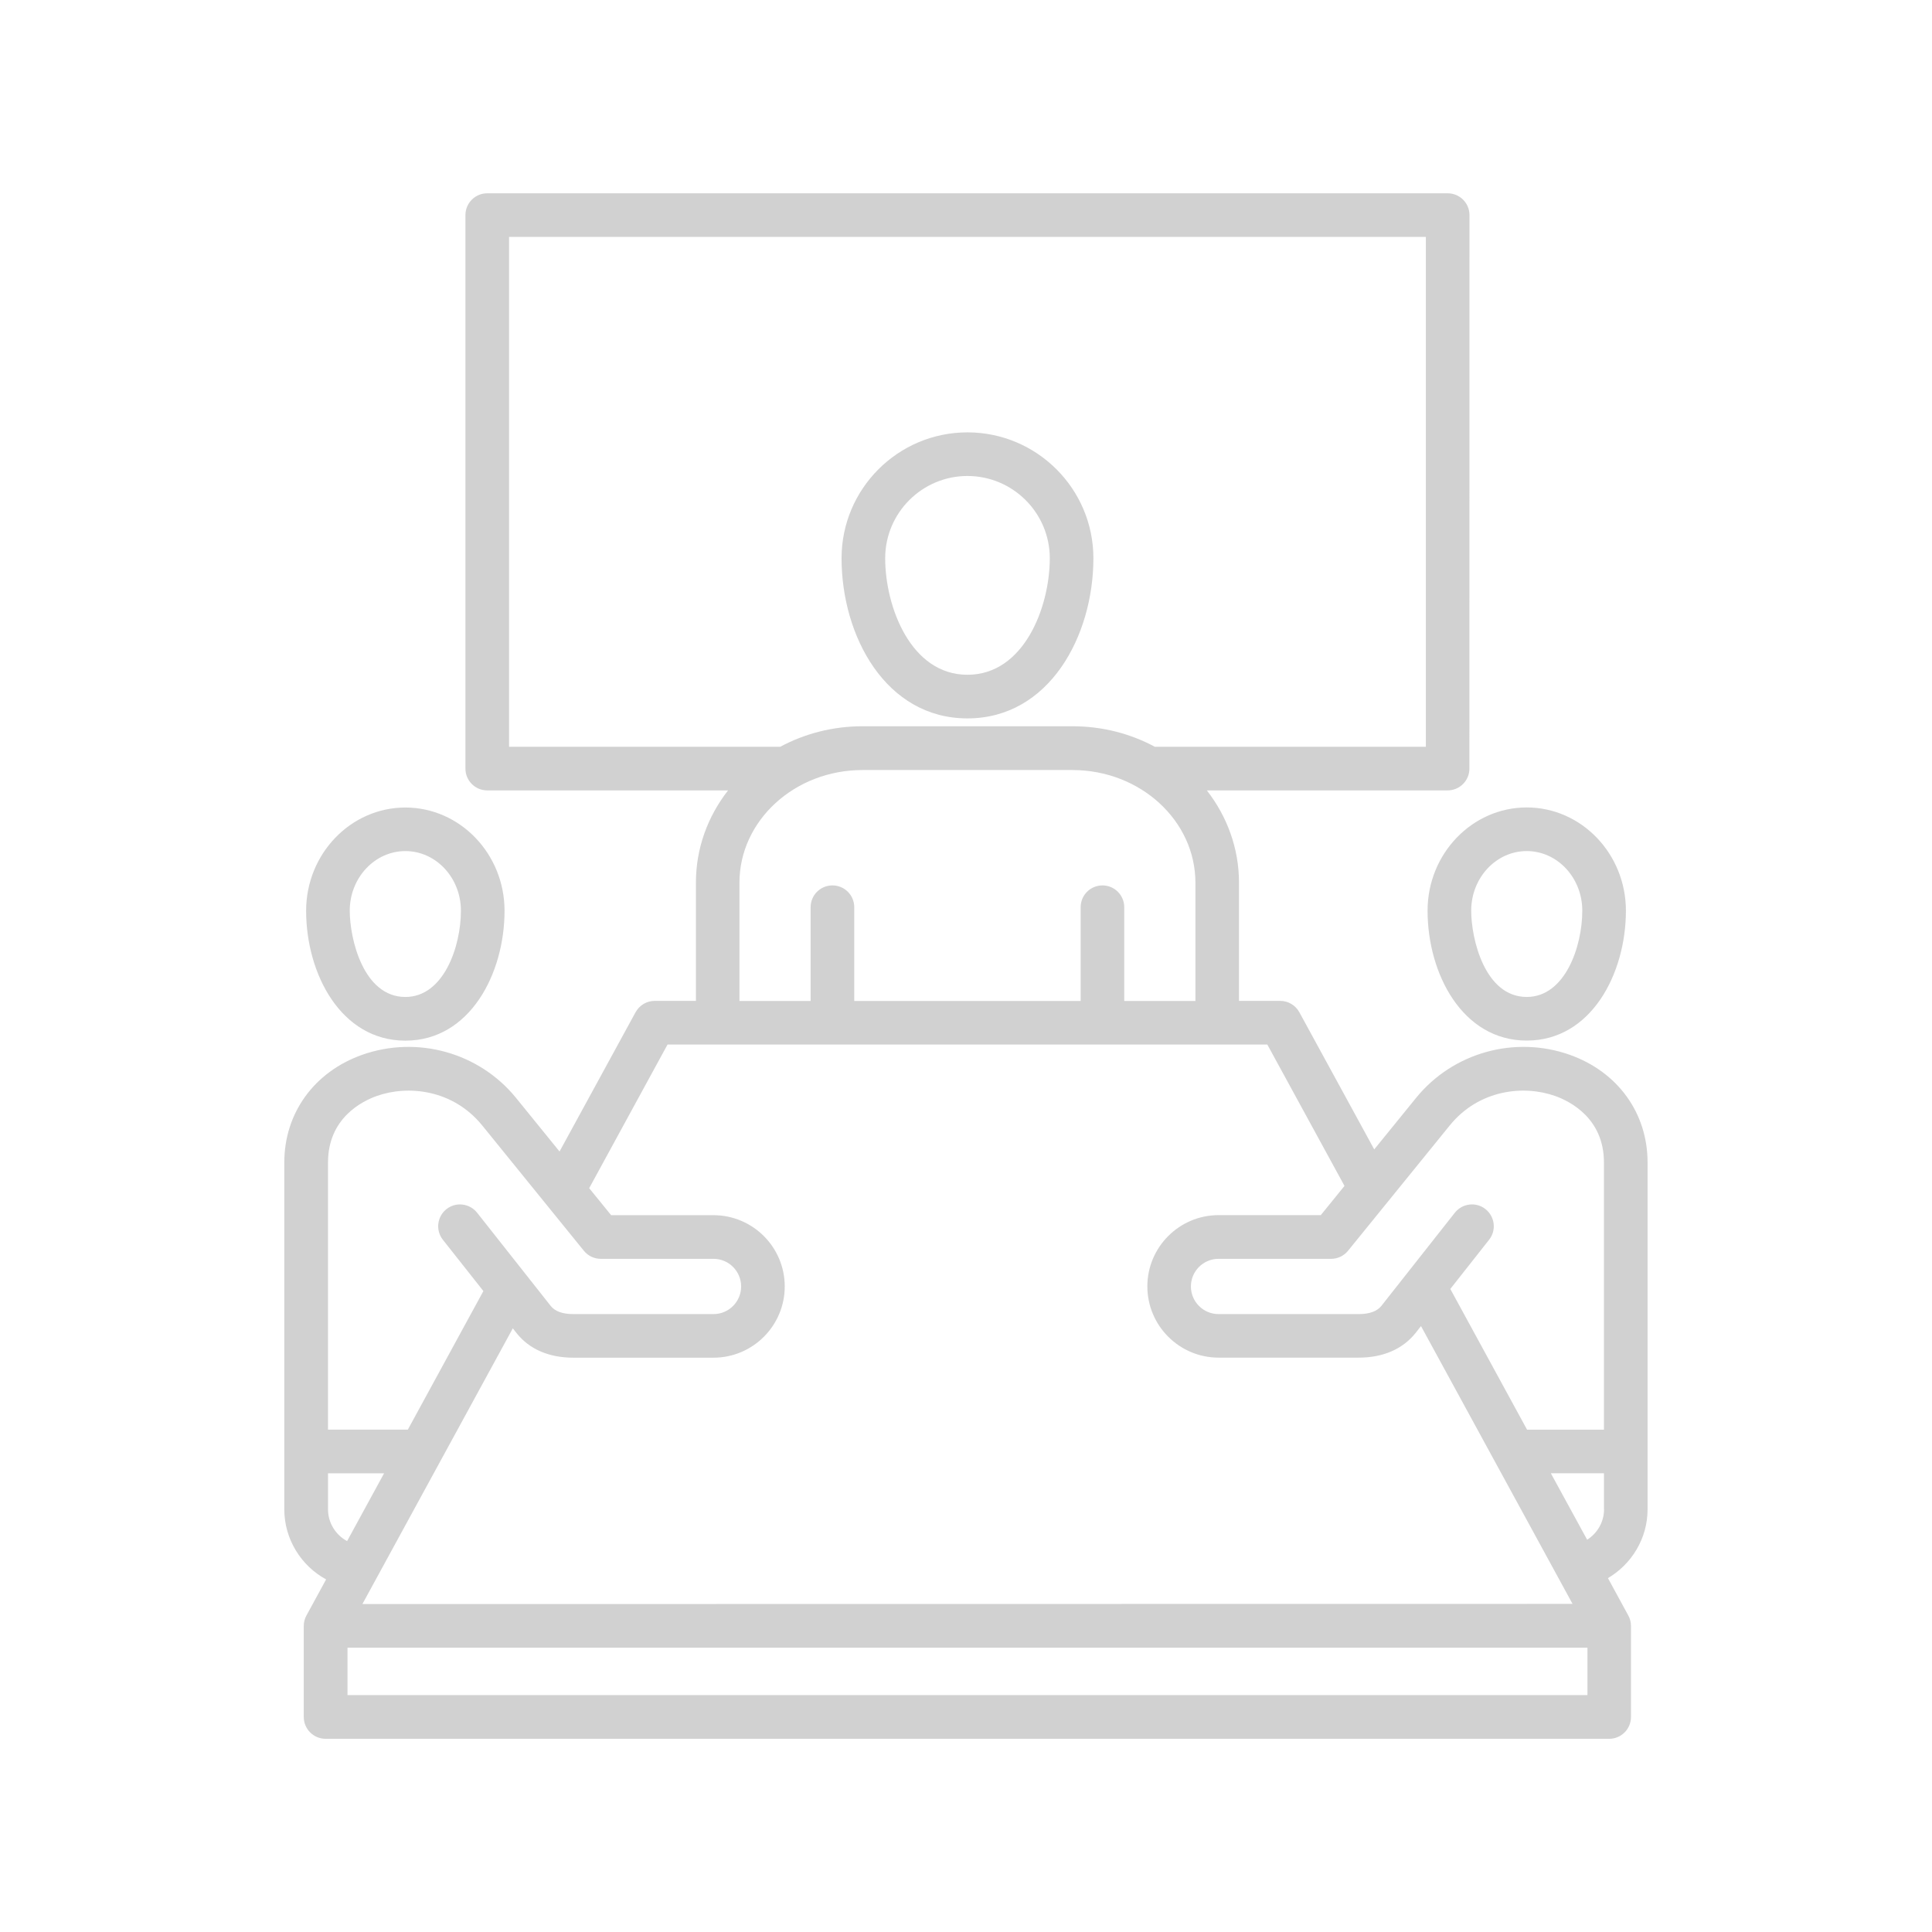 <?xml version="1.0" encoding="UTF-8"?><svg xmlns="http://www.w3.org/2000/svg" width="100px" height="100px" version="1.1" viewBox="0 0 100 100" aria-hidden="true" style="fill:url(#CerosGradient_idad23c8221);"><defs><linearGradient class="cerosgradient" data-cerosgradient="true" id="CerosGradient_idad23c8221" gradientUnits="userSpaceOnUse" x1="50%" y1="100%" x2="50%" y2="0%"><stop offset="0%" stop-color="#D1D1D1"/><stop offset="100%" stop-color="#D1D1D1"/></linearGradient><linearGradient/></defs>
 <path d="m73.891 47.137c0 3.262 1.801 6.723 5.133 6.723 3.336 0 5.133-3.465 5.133-6.723 0-2.945-2.305-5.344-5.133-5.344-2.828 0-5.133 2.398-5.133 5.344zm5.133-3.086c1.586 0 2.875 1.383 2.875 3.086 0 1.855-0.891 4.465-2.875 4.465-2.172 0-2.875-3.008-2.875-4.465 0-1.703 1.289-3.086 2.875-3.086zm-28.949-6.867c4.234 0 6.519-4.269 6.519-8.289 0-3.594-2.926-6.516-6.519-6.516s-6.516 2.922-6.516 6.516c0 4.019 2.281 8.289 6.516 8.289zm0-12.547c2.348 0 4.262 1.91 4.262 4.258 0 2.504-1.32 6.031-4.262 6.031-2.938 0-4.258-3.527-4.258-6.031 0-2.348 1.91-4.258 4.258-4.258zm31.18 29.961c-2.856-1.012-6.055-0.117-7.961 2.231l-2.164 2.664-3.875-7.098c-0.199-0.363-0.578-0.59-0.992-0.59h-2.133v-6.121c0-1.785-0.621-3.434-1.664-4.773h12.461c0.625 0 1.129-0.504 1.129-1.129l0.004-28.648c0-0.625-0.504-1.129-1.129-1.129h-49.711c-0.625 0-1.129 0.504-1.129 1.129v28.648c0 0.625 0.504 1.129 1.129 1.129h12.465c-1.047 1.34-1.664 2.988-1.664 4.773v6.121h-2.133c-0.414 0-0.793 0.227-0.992 0.59l-3.934 7.207-2.25-2.773c-1.906-2.348-5.109-3.242-7.969-2.231-2.484 0.883-4.027 3.016-4.027 5.57v17.957c0 1.543 0.871 2.922 2.164 3.625l-1.016 1.863c-0.09 0.16-0.141 0.348-0.141 0.543v4.715c0 0.621 0.504 1.129 1.129 1.129h66.438c0.625 0 1.129-0.504 1.129-1.129v-4.715c0-0.195-0.051-0.383-0.141-0.543l-1.051-1.93c1.23-0.723 2.051-2.059 2.051-3.559v-17.957c0-2.555-1.543-4.688-4.027-5.57zm-54.906-15.945v-26.391h47.453v26.391h-14.027c-1.258-0.676-2.711-1.062-4.262-1.062h-10.867c-1.551 0-3.004 0.387-4.262 1.062zm30.715 7.176c-0.625 0-1.129 0.504-1.129 1.129v4.852h-11.719v-4.852c0-0.625-0.504-1.129-1.129-1.129s-1.129 0.504-1.129 1.129v4.852h-3.684v-6.121c0-3.215 2.856-5.832 6.367-5.832h10.867c3.512 0 6.367 2.617 6.367 5.832v6.121h-3.684v-4.852c0-0.625-0.504-1.129-1.129-1.129zm-22.508 8.234h31.039l3.996 7.32-1.227 1.512h-5.289c-2.035 0-3.688 1.656-3.688 3.688 0 2.035 1.656 3.688 3.688 3.688h7.254c1.258 0 2.277-0.441 2.945-1.281l0.277-0.352 7.844 14.379-62.637 0.008 7.785-14.27 0.188 0.238c0.66 0.84 1.68 1.281 2.945 1.281h7.254c2.035 0 3.688-1.656 3.688-3.688 0-2.035-1.656-3.688-3.688-3.688h-5.297l-1.137-1.398 4.055-7.434zm-17.578 6.106c0-2.297 1.766-3.172 2.523-3.441 1.629-0.578 3.949-0.332 5.457 1.523l5.262 6.488c0.215 0.266 0.535 0.418 0.879 0.418h5.832c0.789 0 1.43 0.641 1.43 1.43 0 0.789-0.641 1.43-1.43 1.43h-7.254c-0.559 0-0.949-0.141-1.172-0.422l-3.809-4.824c-0.387-0.488-1.098-0.574-1.586-0.188s-0.574 1.098-0.188 1.586l2.098 2.656-3.91 7.172h-4.133v-13.832zm0 17.953v-1.863h2.902l-1.914 3.508c-0.59-0.316-0.988-0.941-0.988-1.645zm65.188 9.617h-64.18v-2.453h64.18zm0.859-9.617c0 0.656-0.348 1.242-0.875 1.574l-1.879-3.441h2.75v1.863zm0-4.121h-3.984l-3.973-7.285 2.008-2.547c0.387-0.488 0.301-1.199-0.188-1.586s-1.199-0.301-1.586 0.188l-3.801 4.82c-0.223 0.281-0.617 0.426-1.176 0.426h-7.254c-0.789 0-1.43-0.641-1.43-1.43 0-0.789 0.641-1.43 1.43-1.43h5.828c0.34 0 0.66-0.152 0.875-0.418l5.266-6.488c1.504-1.855 3.824-2.102 5.453-1.523 0.758 0.27 2.527 1.145 2.527 3.441v13.832zm-62.043-20.137c3.336 0 5.133-3.465 5.133-6.723 0-2.945-2.305-5.344-5.133-5.344s-5.137 2.398-5.137 5.344c0 3.262 1.801 6.723 5.137 6.723zm0-9.812c1.586 0 2.875 1.383 2.875 3.086 0 1.855-0.891 4.465-2.875 4.465-2.176 0-2.879-3.008-2.879-4.465 0-1.703 1.293-3.086 2.879-3.086z" style="fill:url(#CerosGradient_idad23c8221);"/>
</svg>